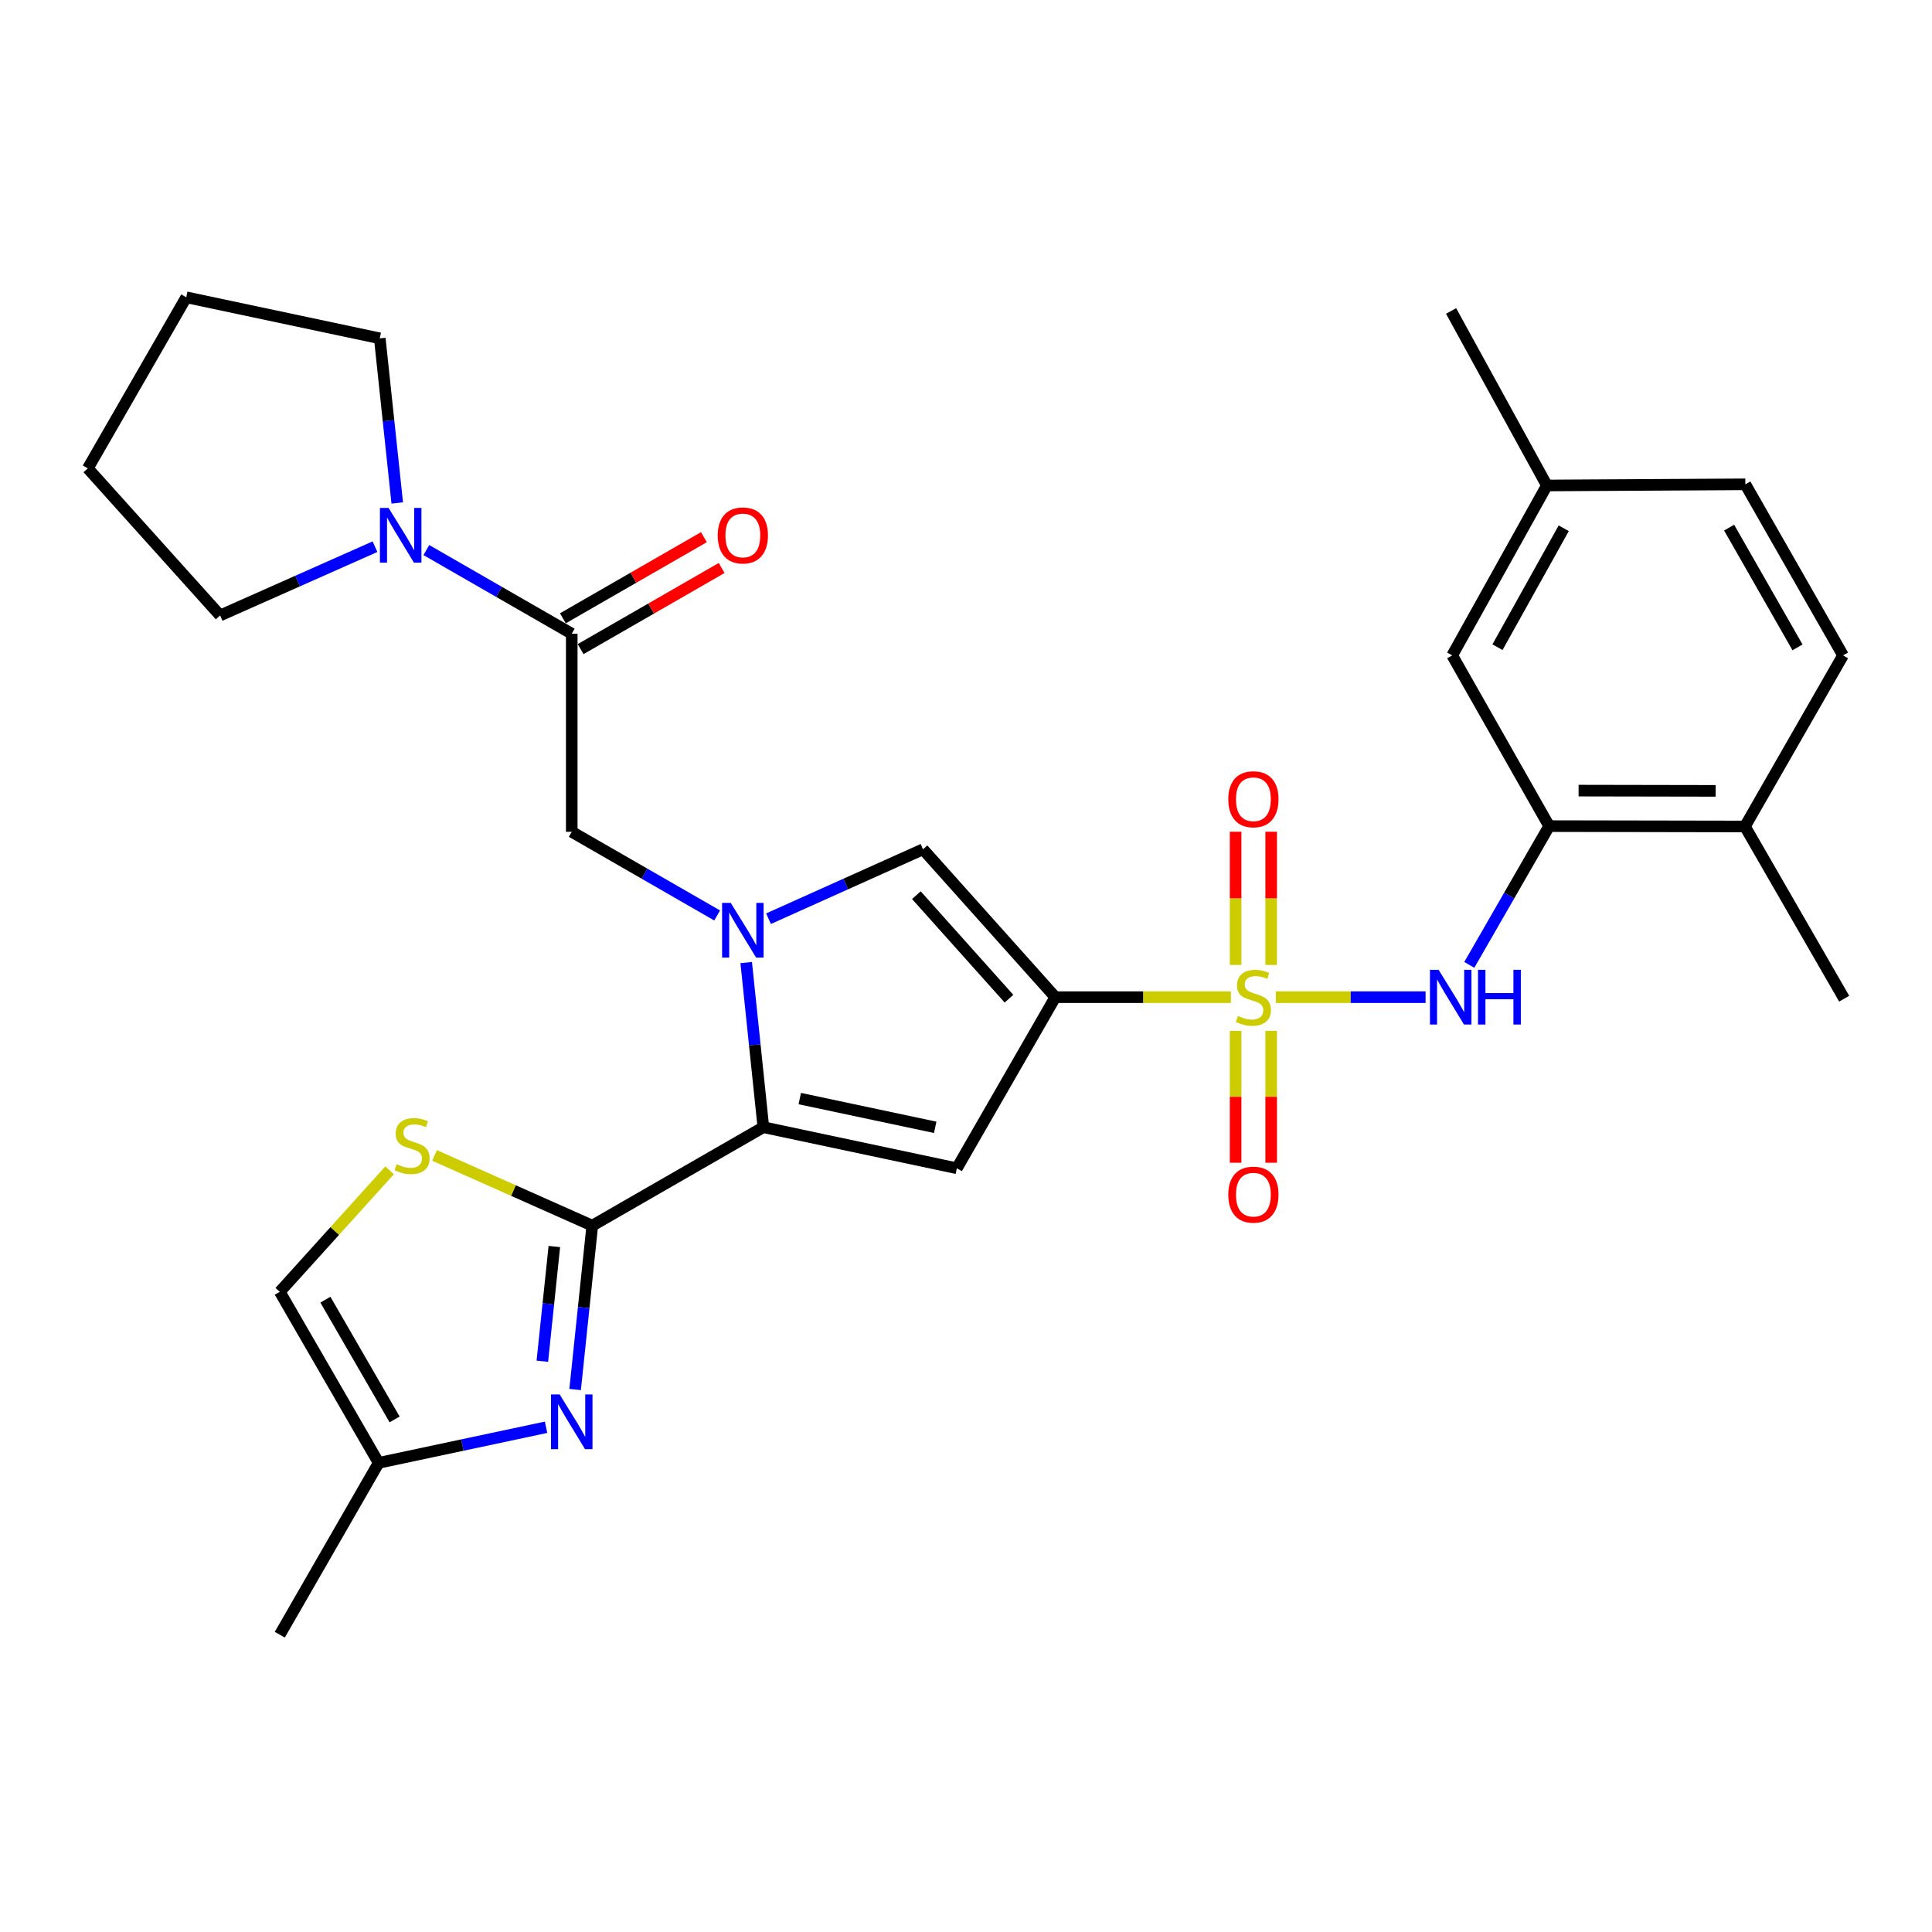 <?xml version='1.0' encoding='iso-8859-1'?>
<svg version='1.1' baseProfile='full'
              xmlns='http://www.w3.org/2000/svg'
                      xmlns:rdkit='http://www.rdkit.org/xml'
                      xmlns:xlink='http://www.w3.org/1999/xlink'
                  xml:space='preserve'
width='1000px' height='1000px' viewBox='0 0 1000 1000'>
<!-- END OF HEADER -->
<rect style='opacity:1.0;fill:#FFFFFF;stroke:none' width='1000' height='1000' x='0' y='0'> </rect>
<path class='bond-0' d='M 637.112,516.133 L 591.672,516.133' style='fill:none;fill-rule:evenodd;stroke:#CCCC00;stroke-width:6px;stroke-linecap:butt;stroke-linejoin:miter;stroke-opacity:1' />
<path class='bond-0' d='M 591.672,516.133 L 546.232,516.133' style='fill:none;fill-rule:evenodd;stroke:#000000;stroke-width:6px;stroke-linecap:butt;stroke-linejoin:miter;stroke-opacity:1' />
<path class='bond-7' d='M 660.388,516.133 L 699.132,516.133' style='fill:none;fill-rule:evenodd;stroke:#CCCC00;stroke-width:6px;stroke-linecap:butt;stroke-linejoin:miter;stroke-opacity:1' />
<path class='bond-7' d='M 699.132,516.133 L 737.877,516.133' style='fill:none;fill-rule:evenodd;stroke:#0000FF;stroke-width:6px;stroke-linecap:butt;stroke-linejoin:miter;stroke-opacity:1' />
<path class='bond-15' d='M 657.956,499.45 L 657.956,464.983' style='fill:none;fill-rule:evenodd;stroke:#CCCC00;stroke-width:6px;stroke-linecap:butt;stroke-linejoin:miter;stroke-opacity:1' />
<path class='bond-15' d='M 657.956,464.983 L 657.956,430.516' style='fill:none;fill-rule:evenodd;stroke:#FF0000;stroke-width:6px;stroke-linecap:butt;stroke-linejoin:miter;stroke-opacity:1' />
<path class='bond-15' d='M 639.553,499.45 L 639.553,464.983' style='fill:none;fill-rule:evenodd;stroke:#CCCC00;stroke-width:6px;stroke-linecap:butt;stroke-linejoin:miter;stroke-opacity:1' />
<path class='bond-15' d='M 639.553,464.983 L 639.553,430.516' style='fill:none;fill-rule:evenodd;stroke:#FF0000;stroke-width:6px;stroke-linecap:butt;stroke-linejoin:miter;stroke-opacity:1' />
<path class='bond-16' d='M 639.553,533.566 L 639.553,567.698' style='fill:none;fill-rule:evenodd;stroke:#CCCC00;stroke-width:6px;stroke-linecap:butt;stroke-linejoin:miter;stroke-opacity:1' />
<path class='bond-16' d='M 639.553,567.698 L 639.553,601.83' style='fill:none;fill-rule:evenodd;stroke:#FF0000;stroke-width:6px;stroke-linecap:butt;stroke-linejoin:miter;stroke-opacity:1' />
<path class='bond-16' d='M 657.956,533.566 L 657.956,567.698' style='fill:none;fill-rule:evenodd;stroke:#CCCC00;stroke-width:6px;stroke-linecap:butt;stroke-linejoin:miter;stroke-opacity:1' />
<path class='bond-16' d='M 657.956,567.698 L 657.956,601.83' style='fill:none;fill-rule:evenodd;stroke:#FF0000;stroke-width:6px;stroke-linecap:butt;stroke-linejoin:miter;stroke-opacity:1' />
<path class='bond-3' d='M 546.232,516.133 L 495.266,604.691' style='fill:none;fill-rule:evenodd;stroke:#000000;stroke-width:6px;stroke-linecap:butt;stroke-linejoin:miter;stroke-opacity:1' />
<path class='bond-5' d='M 546.232,516.133 L 477.753,439.588' style='fill:none;fill-rule:evenodd;stroke:#000000;stroke-width:6px;stroke-linecap:butt;stroke-linejoin:miter;stroke-opacity:1' />
<path class='bond-5' d='M 522.245,516.921 L 474.31,463.34' style='fill:none;fill-rule:evenodd;stroke:#000000;stroke-width:6px;stroke-linecap:butt;stroke-linejoin:miter;stroke-opacity:1' />
<path class='bond-1' d='M 397.789,475.52 L 437.771,457.554' style='fill:none;fill-rule:evenodd;stroke:#0000FF;stroke-width:6px;stroke-linecap:butt;stroke-linejoin:miter;stroke-opacity:1' />
<path class='bond-1' d='M 437.771,457.554 L 477.753,439.588' style='fill:none;fill-rule:evenodd;stroke:#000000;stroke-width:6px;stroke-linecap:butt;stroke-linejoin:miter;stroke-opacity:1' />
<path class='bond-10' d='M 371.198,473.846 L 333.567,452.193' style='fill:none;fill-rule:evenodd;stroke:#0000FF;stroke-width:6px;stroke-linecap:butt;stroke-linejoin:miter;stroke-opacity:1' />
<path class='bond-10' d='M 333.567,452.193 L 295.935,430.54' style='fill:none;fill-rule:evenodd;stroke:#000000;stroke-width:6px;stroke-linecap:butt;stroke-linejoin:miter;stroke-opacity:1' />
<path class='bond-30' d='M 386.235,498.217 L 390.675,540.826' style='fill:none;fill-rule:evenodd;stroke:#0000FF;stroke-width:6px;stroke-linecap:butt;stroke-linejoin:miter;stroke-opacity:1' />
<path class='bond-30' d='M 390.675,540.826 L 395.115,583.436' style='fill:none;fill-rule:evenodd;stroke:#000000;stroke-width:6px;stroke-linecap:butt;stroke-linejoin:miter;stroke-opacity:1' />
<path class='bond-2' d='M 395.115,583.436 L 495.266,604.691' style='fill:none;fill-rule:evenodd;stroke:#000000;stroke-width:6px;stroke-linecap:butt;stroke-linejoin:miter;stroke-opacity:1' />
<path class='bond-2' d='M 413.958,568.622 L 484.064,583.501' style='fill:none;fill-rule:evenodd;stroke:#000000;stroke-width:6px;stroke-linecap:butt;stroke-linejoin:miter;stroke-opacity:1' />
<path class='bond-4' d='M 395.115,583.436 L 306.557,634.39' style='fill:none;fill-rule:evenodd;stroke:#000000;stroke-width:6px;stroke-linecap:butt;stroke-linejoin:miter;stroke-opacity:1' />
<path class='bond-6' d='M 306.557,634.39 L 302.12,676.8' style='fill:none;fill-rule:evenodd;stroke:#000000;stroke-width:6px;stroke-linecap:butt;stroke-linejoin:miter;stroke-opacity:1' />
<path class='bond-6' d='M 302.12,676.8 L 297.684,719.21' style='fill:none;fill-rule:evenodd;stroke:#0000FF;stroke-width:6px;stroke-linecap:butt;stroke-linejoin:miter;stroke-opacity:1' />
<path class='bond-6' d='M 286.924,645.198 L 283.818,674.885' style='fill:none;fill-rule:evenodd;stroke:#000000;stroke-width:6px;stroke-linecap:butt;stroke-linejoin:miter;stroke-opacity:1' />
<path class='bond-6' d='M 283.818,674.885 L 280.712,704.572' style='fill:none;fill-rule:evenodd;stroke:#0000FF;stroke-width:6px;stroke-linecap:butt;stroke-linejoin:miter;stroke-opacity:1' />
<path class='bond-8' d='M 306.557,634.39 L 265.743,616.225' style='fill:none;fill-rule:evenodd;stroke:#000000;stroke-width:6px;stroke-linecap:butt;stroke-linejoin:miter;stroke-opacity:1' />
<path class='bond-8' d='M 265.743,616.225 L 224.929,598.059' style='fill:none;fill-rule:evenodd;stroke:#CCCC00;stroke-width:6px;stroke-linecap:butt;stroke-linejoin:miter;stroke-opacity:1' />
<path class='bond-13' d='M 282.641,738.749 L 239.314,747.963' style='fill:none;fill-rule:evenodd;stroke:#0000FF;stroke-width:6px;stroke-linecap:butt;stroke-linejoin:miter;stroke-opacity:1' />
<path class='bond-13' d='M 239.314,747.963 L 195.988,757.177' style='fill:none;fill-rule:evenodd;stroke:#000000;stroke-width:6px;stroke-linecap:butt;stroke-linejoin:miter;stroke-opacity:1' />
<path class='bond-12' d='M 760.5,499.419 L 781.172,463.507' style='fill:none;fill-rule:evenodd;stroke:#0000FF;stroke-width:6px;stroke-linecap:butt;stroke-linejoin:miter;stroke-opacity:1' />
<path class='bond-12' d='M 781.172,463.507 L 801.844,427.596' style='fill:none;fill-rule:evenodd;stroke:#000000;stroke-width:6px;stroke-linecap:butt;stroke-linejoin:miter;stroke-opacity:1' />
<path class='bond-14' d='M 201.664,605.752 L 173.241,637.196' style='fill:none;fill-rule:evenodd;stroke:#CCCC00;stroke-width:6px;stroke-linecap:butt;stroke-linejoin:miter;stroke-opacity:1' />
<path class='bond-14' d='M 173.241,637.196 L 144.819,668.64' style='fill:none;fill-rule:evenodd;stroke:#000000;stroke-width:6px;stroke-linecap:butt;stroke-linejoin:miter;stroke-opacity:1' />
<path class='bond-9' d='M 295.935,328.007 L 295.935,430.54' style='fill:none;fill-rule:evenodd;stroke:#000000;stroke-width:6px;stroke-linecap:butt;stroke-linejoin:miter;stroke-opacity:1' />
<path class='bond-11' d='M 295.935,328.007 L 258.308,306.359' style='fill:none;fill-rule:evenodd;stroke:#000000;stroke-width:6px;stroke-linecap:butt;stroke-linejoin:miter;stroke-opacity:1' />
<path class='bond-11' d='M 258.308,306.359 L 220.682,284.711' style='fill:none;fill-rule:evenodd;stroke:#0000FF;stroke-width:6px;stroke-linecap:butt;stroke-linejoin:miter;stroke-opacity:1' />
<path class='bond-18' d='M 300.523,335.983 L 337.025,314.984' style='fill:none;fill-rule:evenodd;stroke:#000000;stroke-width:6px;stroke-linecap:butt;stroke-linejoin:miter;stroke-opacity:1' />
<path class='bond-18' d='M 337.025,314.984 L 373.527,293.986' style='fill:none;fill-rule:evenodd;stroke:#FF0000;stroke-width:6px;stroke-linecap:butt;stroke-linejoin:miter;stroke-opacity:1' />
<path class='bond-18' d='M 291.347,320.031 L 327.849,299.033' style='fill:none;fill-rule:evenodd;stroke:#000000;stroke-width:6px;stroke-linecap:butt;stroke-linejoin:miter;stroke-opacity:1' />
<path class='bond-18' d='M 327.849,299.033 L 364.35,278.034' style='fill:none;fill-rule:evenodd;stroke:#FF0000;stroke-width:6px;stroke-linecap:butt;stroke-linejoin:miter;stroke-opacity:1' />
<path class='bond-23' d='M 194.091,282.966 L 154.012,300.763' style='fill:none;fill-rule:evenodd;stroke:#0000FF;stroke-width:6px;stroke-linecap:butt;stroke-linejoin:miter;stroke-opacity:1' />
<path class='bond-23' d='M 154.012,300.763 L 113.933,318.56' style='fill:none;fill-rule:evenodd;stroke:#000000;stroke-width:6px;stroke-linecap:butt;stroke-linejoin:miter;stroke-opacity:1' />
<path class='bond-24' d='M 205.613,260.339 L 201.092,217.73' style='fill:none;fill-rule:evenodd;stroke:#0000FF;stroke-width:6px;stroke-linecap:butt;stroke-linejoin:miter;stroke-opacity:1' />
<path class='bond-24' d='M 201.092,217.73 L 196.571,175.122' style='fill:none;fill-rule:evenodd;stroke:#000000;stroke-width:6px;stroke-linecap:butt;stroke-linejoin:miter;stroke-opacity:1' />
<path class='bond-17' d='M 801.844,427.596 L 903.182,427.78' style='fill:none;fill-rule:evenodd;stroke:#000000;stroke-width:6px;stroke-linecap:butt;stroke-linejoin:miter;stroke-opacity:1' />
<path class='bond-17' d='M 817.078,409.221 L 888.014,409.35' style='fill:none;fill-rule:evenodd;stroke:#000000;stroke-width:6px;stroke-linecap:butt;stroke-linejoin:miter;stroke-opacity:1' />
<path class='bond-19' d='M 801.844,427.596 L 751.666,339.232' style='fill:none;fill-rule:evenodd;stroke:#000000;stroke-width:6px;stroke-linecap:butt;stroke-linejoin:miter;stroke-opacity:1' />
<path class='bond-25' d='M 195.988,757.177 L 144.819,846.123' style='fill:none;fill-rule:evenodd;stroke:#000000;stroke-width:6px;stroke-linecap:butt;stroke-linejoin:miter;stroke-opacity:1' />
<path class='bond-32' d='M 195.988,757.177 L 144.819,668.64' style='fill:none;fill-rule:evenodd;stroke:#000000;stroke-width:6px;stroke-linecap:butt;stroke-linejoin:miter;stroke-opacity:1' />
<path class='bond-32' d='M 204.246,734.688 L 168.427,672.712' style='fill:none;fill-rule:evenodd;stroke:#000000;stroke-width:6px;stroke-linecap:butt;stroke-linejoin:miter;stroke-opacity:1' />
<path class='bond-20' d='M 903.182,427.78 L 953.952,339.232' style='fill:none;fill-rule:evenodd;stroke:#000000;stroke-width:6px;stroke-linecap:butt;stroke-linejoin:miter;stroke-opacity:1' />
<path class='bond-26' d='M 903.182,427.78 L 954.545,516.92' style='fill:none;fill-rule:evenodd;stroke:#000000;stroke-width:6px;stroke-linecap:butt;stroke-linejoin:miter;stroke-opacity:1' />
<path class='bond-21' d='M 751.666,339.232 L 800.658,251.278' style='fill:none;fill-rule:evenodd;stroke:#000000;stroke-width:6px;stroke-linecap:butt;stroke-linejoin:miter;stroke-opacity:1' />
<path class='bond-21' d='M 775.092,334.994 L 809.386,273.426' style='fill:none;fill-rule:evenodd;stroke:#000000;stroke-width:6px;stroke-linecap:butt;stroke-linejoin:miter;stroke-opacity:1' />
<path class='bond-31' d='M 953.952,339.232 L 903.386,250.685' style='fill:none;fill-rule:evenodd;stroke:#000000;stroke-width:6px;stroke-linecap:butt;stroke-linejoin:miter;stroke-opacity:1' />
<path class='bond-31' d='M 930.387,335.076 L 894.991,273.093' style='fill:none;fill-rule:evenodd;stroke:#000000;stroke-width:6px;stroke-linecap:butt;stroke-linejoin:miter;stroke-opacity:1' />
<path class='bond-22' d='M 800.658,251.278 L 903.386,250.685' style='fill:none;fill-rule:evenodd;stroke:#000000;stroke-width:6px;stroke-linecap:butt;stroke-linejoin:miter;stroke-opacity:1' />
<path class='bond-27' d='M 800.658,251.278 L 751.084,160.962' style='fill:none;fill-rule:evenodd;stroke:#000000;stroke-width:6px;stroke-linecap:butt;stroke-linejoin:miter;stroke-opacity:1' />
<path class='bond-28' d='M 113.933,318.56 L 45.455,242.424' style='fill:none;fill-rule:evenodd;stroke:#000000;stroke-width:6px;stroke-linecap:butt;stroke-linejoin:miter;stroke-opacity:1' />
<path class='bond-29' d='M 196.571,175.122 L 96.409,153.877' style='fill:none;fill-rule:evenodd;stroke:#000000;stroke-width:6px;stroke-linecap:butt;stroke-linejoin:miter;stroke-opacity:1' />
<path class='bond-33' d='M 45.455,242.424 L 96.409,153.877' style='fill:none;fill-rule:evenodd;stroke:#000000;stroke-width:6px;stroke-linecap:butt;stroke-linejoin:miter;stroke-opacity:1' />
<path  class='atom-0' d='M 640.755 525.853
Q 641.075 525.973, 642.395 526.533
Q 643.715 527.093, 645.155 527.453
Q 646.635 527.773, 648.075 527.773
Q 650.755 527.773, 652.315 526.493
Q 653.875 525.173, 653.875 522.893
Q 653.875 521.333, 653.075 520.373
Q 652.315 519.413, 651.115 518.893
Q 649.915 518.373, 647.915 517.773
Q 645.395 517.013, 643.875 516.293
Q 642.395 515.573, 641.315 514.053
Q 640.275 512.533, 640.275 509.973
Q 640.275 506.413, 642.675 504.213
Q 645.115 502.013, 649.915 502.013
Q 653.195 502.013, 656.915 503.573
L 655.995 506.653
Q 652.595 505.253, 650.035 505.253
Q 647.275 505.253, 645.755 506.413
Q 644.235 507.533, 644.275 509.493
Q 644.275 511.013, 645.035 511.933
Q 645.835 512.853, 646.955 513.373
Q 648.115 513.893, 650.035 514.493
Q 652.595 515.293, 654.115 516.093
Q 655.635 516.893, 656.715 518.533
Q 657.835 520.133, 657.835 522.893
Q 657.835 526.813, 655.195 528.933
Q 652.595 531.013, 648.235 531.013
Q 645.715 531.013, 643.795 530.453
Q 641.915 529.933, 639.675 529.013
L 640.755 525.853
' fill='#CCCC00'/>
<path  class='atom-2' d='M 378.233 467.335
L 387.513 482.335
Q 388.433 483.815, 389.913 486.495
Q 391.393 489.175, 391.473 489.335
L 391.473 467.335
L 395.233 467.335
L 395.233 495.655
L 391.353 495.655
L 381.393 479.255
Q 380.233 477.335, 378.993 475.135
Q 377.793 472.935, 377.433 472.255
L 377.433 495.655
L 373.753 495.655
L 373.753 467.335
L 378.233 467.335
' fill='#0000FF'/>
<path  class='atom-7' d='M 289.675 721.762
L 298.955 736.762
Q 299.875 738.242, 301.355 740.922
Q 302.835 743.602, 302.915 743.762
L 302.915 721.762
L 306.675 721.762
L 306.675 750.082
L 302.795 750.082
L 292.835 733.682
Q 291.675 731.762, 290.435 729.562
Q 289.235 727.362, 288.875 726.682
L 288.875 750.082
L 285.195 750.082
L 285.195 721.762
L 289.675 721.762
' fill='#0000FF'/>
<path  class='atom-8' d='M 744.619 501.973
L 753.899 516.973
Q 754.819 518.453, 756.299 521.133
Q 757.779 523.813, 757.859 523.973
L 757.859 501.973
L 761.619 501.973
L 761.619 530.293
L 757.739 530.293
L 747.779 513.893
Q 746.619 511.973, 745.379 509.773
Q 744.179 507.573, 743.819 506.893
L 743.819 530.293
L 740.139 530.293
L 740.139 501.973
L 744.619 501.973
' fill='#0000FF'/>
<path  class='atom-8' d='M 765.019 501.973
L 768.859 501.973
L 768.859 514.013
L 783.339 514.013
L 783.339 501.973
L 787.179 501.973
L 787.179 530.293
L 783.339 530.293
L 783.339 517.213
L 768.859 517.213
L 768.859 530.293
L 765.019 530.293
L 765.019 501.973
' fill='#0000FF'/>
<path  class='atom-9' d='M 205.297 602.602
Q 205.617 602.722, 206.937 603.282
Q 208.257 603.842, 209.697 604.202
Q 211.177 604.522, 212.617 604.522
Q 215.297 604.522, 216.857 603.242
Q 218.417 601.922, 218.417 599.642
Q 218.417 598.082, 217.617 597.122
Q 216.857 596.162, 215.657 595.642
Q 214.457 595.122, 212.457 594.522
Q 209.937 593.762, 208.417 593.042
Q 206.937 592.322, 205.857 590.802
Q 204.817 589.282, 204.817 586.722
Q 204.817 583.162, 207.217 580.962
Q 209.657 578.762, 214.457 578.762
Q 217.737 578.762, 221.457 580.322
L 220.537 583.402
Q 217.137 582.002, 214.577 582.002
Q 211.817 582.002, 210.297 583.162
Q 208.777 584.282, 208.817 586.242
Q 208.817 587.762, 209.577 588.682
Q 210.377 589.602, 211.497 590.122
Q 212.657 590.642, 214.577 591.242
Q 217.137 592.042, 218.657 592.842
Q 220.177 593.642, 221.257 595.282
Q 222.377 596.882, 222.377 599.642
Q 222.377 603.562, 219.737 605.682
Q 217.137 607.762, 212.777 607.762
Q 210.257 607.762, 208.337 607.202
Q 206.457 606.682, 204.217 605.762
L 205.297 602.602
' fill='#CCCC00'/>
<path  class='atom-12' d='M 201.128 262.902
L 210.408 277.902
Q 211.328 279.382, 212.808 282.062
Q 214.288 284.742, 214.368 284.902
L 214.368 262.902
L 218.128 262.902
L 218.128 291.222
L 214.248 291.222
L 204.288 274.822
Q 203.128 272.902, 201.888 270.702
Q 200.688 268.502, 200.328 267.822
L 200.328 291.222
L 196.648 291.222
L 196.648 262.902
L 201.128 262.902
' fill='#0000FF'/>
<path  class='atom-16' d='M 635.755 413.69
Q 635.755 406.89, 639.115 403.09
Q 642.475 399.29, 648.755 399.29
Q 655.035 399.29, 658.395 403.09
Q 661.755 406.89, 661.755 413.69
Q 661.755 420.57, 658.355 424.49
Q 654.955 428.37, 648.755 428.37
Q 642.515 428.37, 639.115 424.49
Q 635.755 420.61, 635.755 413.69
M 648.755 425.17
Q 653.075 425.17, 655.395 422.29
Q 657.755 419.37, 657.755 413.69
Q 657.755 408.13, 655.395 405.33
Q 653.075 402.49, 648.755 402.49
Q 644.435 402.49, 642.075 405.29
Q 639.755 408.09, 639.755 413.69
Q 639.755 419.41, 642.075 422.29
Q 644.435 425.17, 648.755 425.17
' fill='#FF0000'/>
<path  class='atom-17' d='M 635.755 618.348
Q 635.755 611.548, 639.115 607.748
Q 642.475 603.948, 648.755 603.948
Q 655.035 603.948, 658.395 607.748
Q 661.755 611.548, 661.755 618.348
Q 661.755 625.228, 658.355 629.148
Q 654.955 633.028, 648.755 633.028
Q 642.515 633.028, 639.115 629.148
Q 635.755 625.268, 635.755 618.348
M 648.755 629.828
Q 653.075 629.828, 655.395 626.948
Q 657.755 624.028, 657.755 618.348
Q 657.755 612.788, 655.395 609.988
Q 653.075 607.148, 648.755 607.148
Q 644.435 607.148, 642.075 609.948
Q 639.755 612.748, 639.755 618.348
Q 639.755 624.068, 642.075 626.948
Q 644.435 629.828, 648.755 629.828
' fill='#FF0000'/>
<path  class='atom-19' d='M 371.493 277.142
Q 371.493 270.342, 374.853 266.542
Q 378.213 262.742, 384.493 262.742
Q 390.773 262.742, 394.133 266.542
Q 397.493 270.342, 397.493 277.142
Q 397.493 284.022, 394.093 287.942
Q 390.693 291.822, 384.493 291.822
Q 378.253 291.822, 374.853 287.942
Q 371.493 284.062, 371.493 277.142
M 384.493 288.622
Q 388.813 288.622, 391.133 285.742
Q 393.493 282.822, 393.493 277.142
Q 393.493 271.582, 391.133 268.782
Q 388.813 265.942, 384.493 265.942
Q 380.173 265.942, 377.813 268.742
Q 375.493 271.542, 375.493 277.142
Q 375.493 282.862, 377.813 285.742
Q 380.173 288.622, 384.493 288.622
' fill='#FF0000'/>
</svg>
